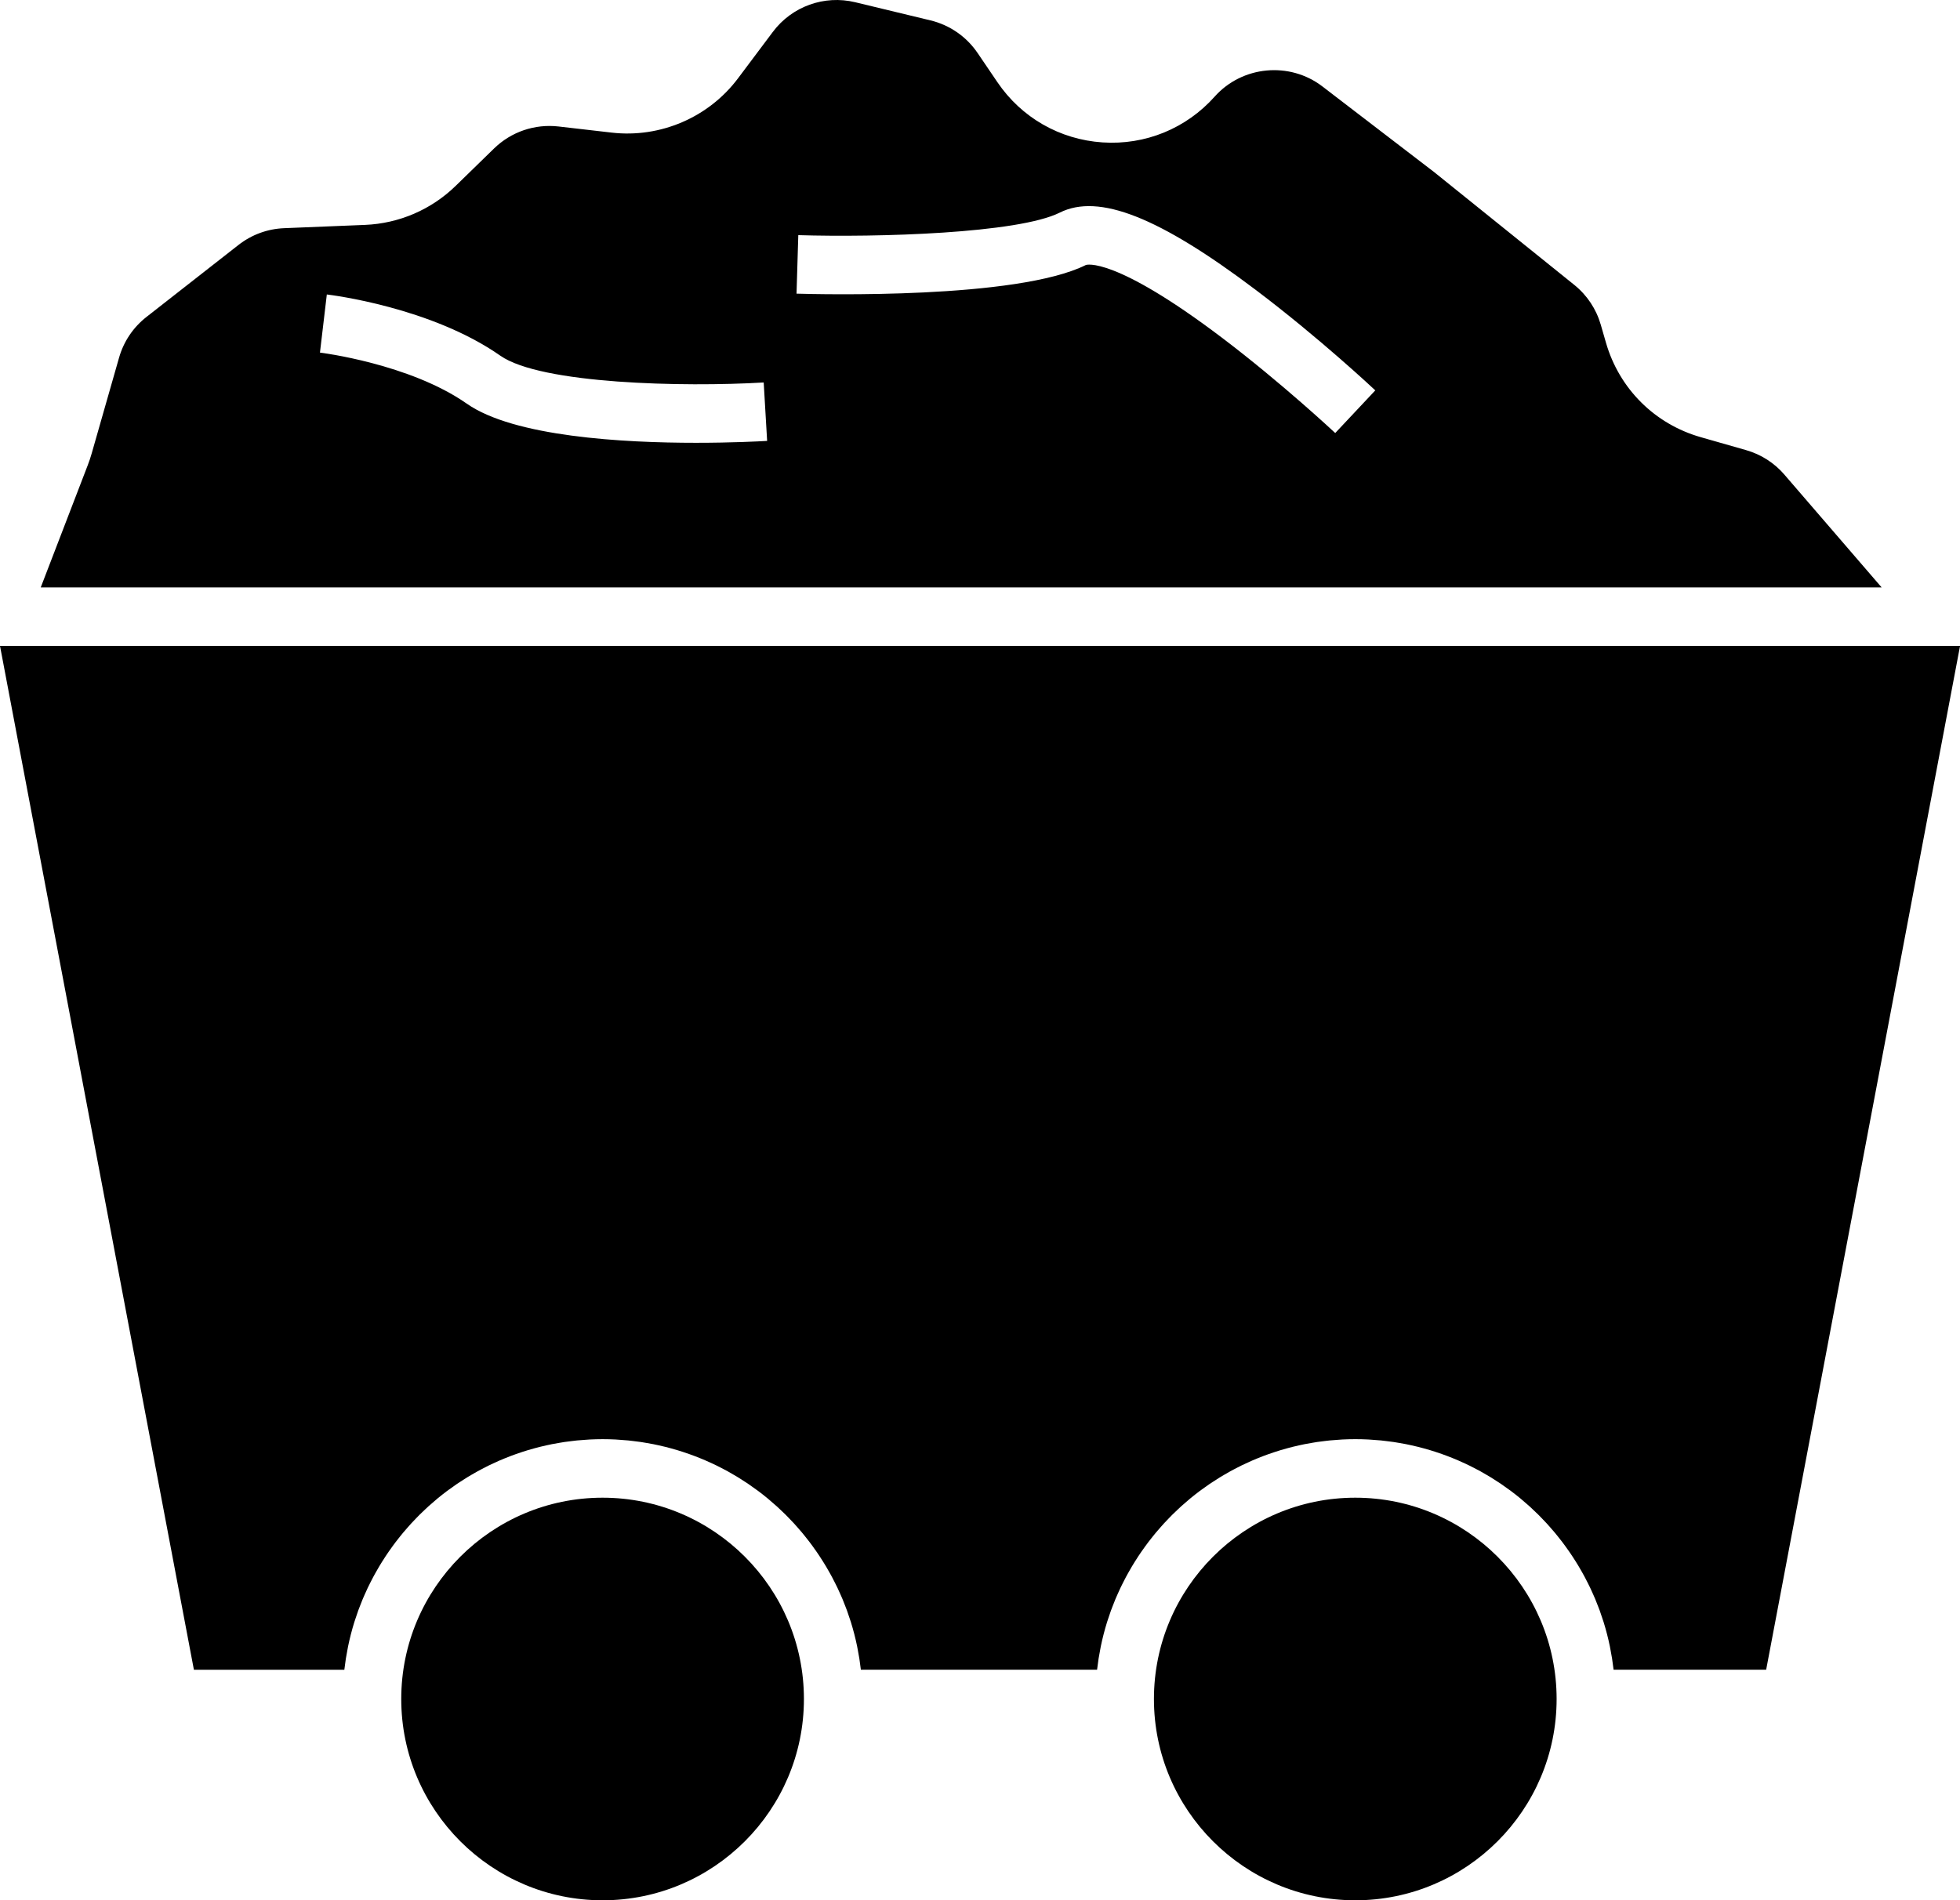 <?xml version="1.0" encoding="UTF-8"?>
<svg xmlns="http://www.w3.org/2000/svg" id="Layer_1" data-name="Layer 1" viewBox="0 0 1720.82 1668.77" width="1720.82" height="1668.77" x="0" y="0">
  <path d="M529.05,1315.22c-97.47,0-176.77,79.3-176.77,176.77s79.3,176.77,176.77,176.77,176.77-79.3,176.77-176.77-79.3-176.77-176.77-176.77Z"/>
  <path d="M1566.68,416.82c-8.92-10.34-20.57-17.8-33.71-21.55l-39.8-11.37c-40.4-11.54-71.49-42.53-83.16-82.89l-4.58-15.85c-4.01-13.85-12.06-25.95-23.29-35l-122.97-99-98.13-75.24c-28.84-22.1-70.39-18.19-94.59,8.91-25.05,28.06-60.95,42.73-98.48,40.23-37.53-2.5-71.17-21.77-92.29-52.9l-17.36-25.58c-9.78-14.41-24.48-24.59-41.4-28.68L750.84,1.96c-27.14-6.55-55.51,3.65-72.26,25.99l-30.6,40.81c-25.75,34.34-68.24,52.6-110.89,47.7l-46.63-5.38c-20.97-2.41-41.65,4.64-56.75,19.36l-33.59,32.74c-21.45,20.91-49.75,33.1-79.69,34.32l-70.93,2.88c-14.71,.6-28.61,5.71-40.2,14.79l-80.66,63.13c-11.69,9.15-20.03,21.54-24.11,35.81l-24.05,84.16c-.98,3.44-2.13,6.88-3.42,10.22l-41.28,107.34H1652.01l-85.33-98.99Zm-955.37-27.97c-64.43,0-159.99-5.32-201.51-34.39-50.1-35.07-128.11-44.74-128.89-44.83l6.03-51.04c3.71,.44,91.49,11.18,152.34,53.77,35.59,24.91,160.72,27.66,231.22,23.52l3.02,51.31c-6.72,.39-30.75,1.66-62.2,1.66Zm560.99-8.58c-.46-.43-46.69-43.71-99.17-83.49-95.44-72.34-119.52-64.18-119.76-64.08-60.22,30.12-234.38,25.75-254.04,25.17l1.55-51.38c69.26,2.09,192.85-1.44,229.57-19.79,34.17-17.08,87.23,3.84,172.03,67.86,55.42,41.83,102.99,86.37,104.98,88.25l-35.18,37.47Z"/>
  <path d="M1189.89,1315.22c-97.47,0-176.77,79.3-176.77,176.77s79.3,176.77,176.77,176.77,176.77-79.3,176.77-176.77-79.3-176.77-176.77-176.77Z"/>
  <path d="M0,567.21l170.24,899.09h132.08c.21-1.83,.49-3.64,.74-5.45,.2-1.43,.36-2.87,.59-4.3,.39-2.47,.85-4.92,1.32-7.36,.22-1.16,.4-2.33,.64-3.48,1.49-7.18,3.31-14.24,5.45-21.16,.33-1.06,.71-2.09,1.05-3.14,.78-2.38,1.56-4.77,2.41-7.12,.47-1.28,.98-2.54,1.47-3.81,.8-2.09,1.6-4.17,2.46-6.23,.56-1.35,1.17-2.68,1.76-4.02,.86-1.94,1.72-3.88,2.63-5.8,.65-1.36,1.33-2.7,2-4.05,.92-1.85,1.85-3.69,2.83-5.51,.72-1.35,1.47-2.69,2.22-4.02,1-1.78,2-3.54,3.04-5.29,.79-1.32,1.6-2.63,2.41-3.94,1.07-1.72,2.16-3.42,3.28-5.11,.85-1.28,1.71-2.56,2.58-3.82,1.15-1.67,2.33-3.31,3.52-4.95,.9-1.23,1.8-2.46,2.72-3.67,1.24-1.63,2.51-3.23,3.79-4.82,.94-1.17,1.87-2.34,2.84-3.48,1.34-1.6,2.71-3.16,4.09-4.72,.97-1.09,1.92-2.19,2.91-3.27,1.46-1.59,2.96-3.13,4.46-4.68,.96-.99,1.91-2,2.89-2.97,1.65-1.63,3.34-3.22,5.03-4.8,.89-.83,1.76-1.69,2.66-2.5,2.08-1.88,4.22-3.71,6.37-5.52,.56-.47,1.09-.96,1.65-1.42,2.74-2.26,5.54-4.46,8.39-6.6,.56-.42,1.15-.81,1.72-1.23,2.28-1.68,4.58-3.34,6.93-4.93,1.02-.69,2.08-1.35,3.11-2.02,1.93-1.27,3.86-2.53,5.82-3.74,1.2-.74,2.43-1.43,3.65-2.15,1.85-1.09,3.69-2.17,5.57-3.21,1.31-.72,2.64-1.4,3.96-2.1,1.83-.96,3.66-1.92,5.52-2.83,1.39-.68,2.79-1.33,4.2-1.98,1.84-.86,3.68-1.7,5.54-2.51,1.45-.63,2.9-1.23,4.37-1.83,1.87-.76,3.74-1.51,5.63-2.22,1.49-.56,2.99-1.11,4.49-1.64,1.9-.67,3.81-1.32,5.73-1.94,1.53-.5,3.06-.98,4.6-1.45,1.94-.59,3.9-1.13,5.86-1.67,1.55-.42,3.09-.84,4.65-1.23,2-.5,4.02-.95,6.04-1.4,1.55-.34,3.1-.69,4.67-1,2.08-.41,4.18-.77,6.28-1.12,1.53-.26,3.06-.54,4.61-.77,2.21-.33,4.43-.59,6.66-.85,1.46-.17,2.92-.37,4.39-.52,2.47-.24,4.96-.41,7.46-.57,1.25-.08,2.49-.2,3.74-.27,3.76-.18,7.53-.29,11.34-.29s7.58,.1,11.34,.29c1.25,.06,2.49,.18,3.74,.27,2.49,.16,4.99,.32,7.46,.57,1.47,.15,2.93,.35,4.39,.52,2.23,.26,4.45,.52,6.66,.85,1.55,.23,3.07,.51,4.61,.77,2.1,.35,4.2,.71,6.28,1.12,1.57,.31,3.11,.66,4.67,1,2.02,.44,4.04,.9,6.04,1.4,1.56,.39,3.11,.81,4.65,1.23,1.96,.53,3.92,1.08,5.86,1.67,1.54,.46,3.07,.95,4.6,1.45,1.92,.62,3.83,1.27,5.73,1.94,1.5,.53,3,1.08,4.49,1.64,1.89,.72,3.77,1.46,5.64,2.22,1.46,.6,2.92,1.2,4.36,1.83,1.86,.81,3.71,1.65,5.55,2.51,1.4,.65,2.81,1.3,4.2,1.98,1.86,.91,3.69,1.87,5.52,2.83,1.32,.7,2.65,1.38,3.96,2.1,1.88,1.04,3.73,2.12,5.58,3.21,1.21,.72,2.44,1.41,3.64,2.15,1.97,1.21,3.9,2.48,5.83,3.74,1.03,.68,2.08,1.33,3.1,2.02,2.35,1.6,4.65,3.25,6.93,4.93,.57,.42,1.15,.81,1.72,1.23,2.85,2.14,5.65,4.33,8.39,6.6,.56,.46,1.09,.95,1.65,1.42,2.15,1.81,4.29,3.63,6.37,5.52,.9,.82,1.77,1.67,2.66,2.5,1.69,1.58,3.39,3.16,5.03,4.8,.98,.97,1.92,1.98,2.89,2.97,1.5,1.55,3,3.09,4.46,4.68,.99,1.07,1.94,2.18,2.91,3.27,1.38,1.56,2.75,3.12,4.09,4.72,.96,1.15,1.9,2.32,2.83,3.48,1.28,1.59,2.55,3.19,3.79,4.82,.92,1.21,1.82,2.44,2.72,3.67,1.19,1.63,2.37,3.28,3.52,4.95,.87,1.26,1.73,2.54,2.58,3.82,1.12,1.69,2.21,3.39,3.28,5.11,.81,1.31,1.62,2.62,2.41,3.94,1.04,1.75,2.05,3.52,3.05,5.29,.75,1.33,1.49,2.66,2.21,4.01,.97,1.82,1.91,3.67,2.83,5.52,.67,1.34,1.35,2.68,2,4.04,.91,1.91,1.77,3.85,2.63,5.8,.59,1.34,1.2,2.67,1.76,4.02,.86,2.06,1.66,4.14,2.46,6.23,.49,1.27,1,2.53,1.47,3.81,.85,2.35,1.64,4.73,2.41,7.12,.34,1.05,.72,2.09,1.05,3.14,2.14,6.92,3.97,13.98,5.45,21.16,.24,1.15,.42,2.32,.64,3.48,.47,2.45,.93,4.89,1.32,7.36,.22,1.42,.39,2.86,.59,4.3,.25,1.82,.54,3.62,.74,5.45h207.38c.21-1.83,.49-3.64,.74-5.45,.2-1.43,.36-2.87,.59-4.3,.39-2.47,.85-4.92,1.32-7.36,.22-1.16,.4-2.33,.64-3.48,1.49-7.18,3.31-14.24,5.45-21.16,.33-1.06,.71-2.09,1.05-3.14,.78-2.38,1.56-4.77,2.41-7.12,.47-1.28,.98-2.54,1.47-3.81,.8-2.09,1.6-4.17,2.46-6.23,.56-1.35,1.17-2.68,1.76-4.02,.86-1.94,1.72-3.88,2.63-5.8,.65-1.36,1.33-2.7,2-4.05,.92-1.85,1.85-3.69,2.83-5.51,.72-1.35,1.47-2.69,2.22-4.02,1-1.78,2-3.54,3.04-5.29,.79-1.32,1.6-2.63,2.41-3.94,1.07-1.72,2.16-3.42,3.28-5.11,.85-1.28,1.71-2.56,2.58-3.82,1.15-1.67,2.33-3.31,3.52-4.95,.9-1.23,1.8-2.46,2.72-3.67,1.24-1.63,2.51-3.23,3.79-4.82,.94-1.17,1.87-2.34,2.83-3.48,1.34-1.6,2.71-3.16,4.09-4.72,.97-1.09,1.92-2.19,2.91-3.27,1.46-1.59,2.96-3.13,4.46-4.68,.96-.99,1.91-2,2.89-2.97,1.65-1.63,3.34-3.22,5.03-4.8,.89-.83,1.76-1.69,2.66-2.5,2.08-1.88,4.22-3.71,6.37-5.52,.56-.47,1.09-.96,1.65-1.42,2.74-2.26,5.54-4.46,8.39-6.6,.56-.42,1.15-.81,1.72-1.23,2.28-1.68,4.58-3.34,6.93-4.93,1.02-.69,2.08-1.35,3.11-2.02,1.93-1.27,3.86-2.53,5.82-3.74,1.2-.74,2.43-1.43,3.65-2.15,1.85-1.09,3.69-2.17,5.57-3.21,1.31-.72,2.64-1.4,3.96-2.1,1.83-.96,3.66-1.92,5.52-2.83,1.39-.68,2.79-1.33,4.2-1.98,1.84-.86,3.68-1.7,5.54-2.51,1.45-.63,2.9-1.23,4.37-1.83,1.87-.76,3.74-1.51,5.63-2.22,1.49-.56,2.99-1.11,4.49-1.64,1.9-.67,3.81-1.32,5.73-1.94,1.53-.5,3.06-.98,4.6-1.45,1.94-.59,3.9-1.13,5.86-1.67,1.55-.42,3.09-.84,4.65-1.23,2-.5,4.02-.95,6.04-1.4,1.55-.34,3.1-.69,4.67-1,2.08-.41,4.18-.77,6.28-1.12,1.53-.26,3.06-.54,4.61-.77,2.21-.33,4.43-.59,6.66-.85,1.46-.17,2.92-.37,4.39-.52,2.47-.24,4.96-.41,7.46-.57,1.25-.08,2.49-.2,3.74-.27,3.76-.18,7.53-.29,11.34-.29s7.58,.1,11.34,.29c1.25,.06,2.49,.18,3.74,.27,2.49,.16,4.99,.32,7.46,.57,1.47,.15,2.93,.35,4.39,.52,2.23,.26,4.45,.52,6.66,.85,1.55,.23,3.07,.51,4.61,.77,2.1,.35,4.2,.71,6.28,1.12,1.57,.31,3.11,.66,4.67,1,2.02,.44,4.04,.9,6.04,1.4,1.56,.39,3.11,.81,4.65,1.23,1.96,.53,3.92,1.08,5.86,1.67,1.54,.46,3.07,.95,4.6,1.45,1.92,.62,3.83,1.27,5.73,1.94,1.5,.53,3,1.08,4.49,1.64,1.89,.72,3.77,1.46,5.64,2.22,1.46,.6,2.92,1.2,4.36,1.83,1.86,.81,3.71,1.65,5.55,2.51,1.4,.65,2.81,1.3,4.2,1.98,1.86,.91,3.69,1.87,5.52,2.83,1.32,.7,2.65,1.38,3.96,2.1,1.88,1.04,3.73,2.12,5.58,3.21,1.21,.72,2.44,1.41,3.64,2.15,1.97,1.21,3.9,2.48,5.83,3.74,1.03,.68,2.08,1.33,3.1,2.02,2.35,1.6,4.65,3.25,6.93,4.93,.57,.42,1.15,.81,1.72,1.23,2.85,2.14,5.65,4.33,8.39,6.6,.56,.46,1.09,.95,1.65,1.42,2.15,1.81,4.29,3.63,6.37,5.52,.9,.82,1.77,1.67,2.66,2.5,1.69,1.58,3.39,3.16,5.03,4.8,.98,.97,1.92,1.98,2.89,2.97,1.5,1.55,3,3.09,4.46,4.68,.99,1.07,1.94,2.18,2.91,3.27,1.38,1.56,2.75,3.12,4.09,4.72,.96,1.15,1.9,2.32,2.83,3.48,1.28,1.59,2.55,3.19,3.79,4.82,.92,1.21,1.82,2.44,2.72,3.67,1.19,1.63,2.37,3.28,3.52,4.95,.87,1.26,1.73,2.54,2.58,3.82,1.12,1.69,2.21,3.39,3.28,5.11,.81,1.31,1.62,2.62,2.41,3.94,1.04,1.75,2.05,3.52,3.05,5.29,.75,1.33,1.49,2.66,2.21,4.01,.97,1.82,1.91,3.67,2.83,5.52,.67,1.34,1.35,2.68,2,4.04,.91,1.91,1.77,3.85,2.63,5.8,.59,1.34,1.2,2.67,1.76,4.02,.86,2.06,1.66,4.14,2.46,6.23,.49,1.27,1,2.53,1.47,3.81,.85,2.35,1.64,4.73,2.41,7.12,.34,1.05,.72,2.09,1.05,3.14,2.14,6.92,3.97,13.98,5.45,21.16,.24,1.15,.42,2.32,.64,3.48,.47,2.45,.93,4.89,1.32,7.36,.22,1.42,.39,2.86,.59,4.3,.25,1.82,.54,3.62,.74,5.45h133.95l170.24-899.09H0Z"/>
</svg>

